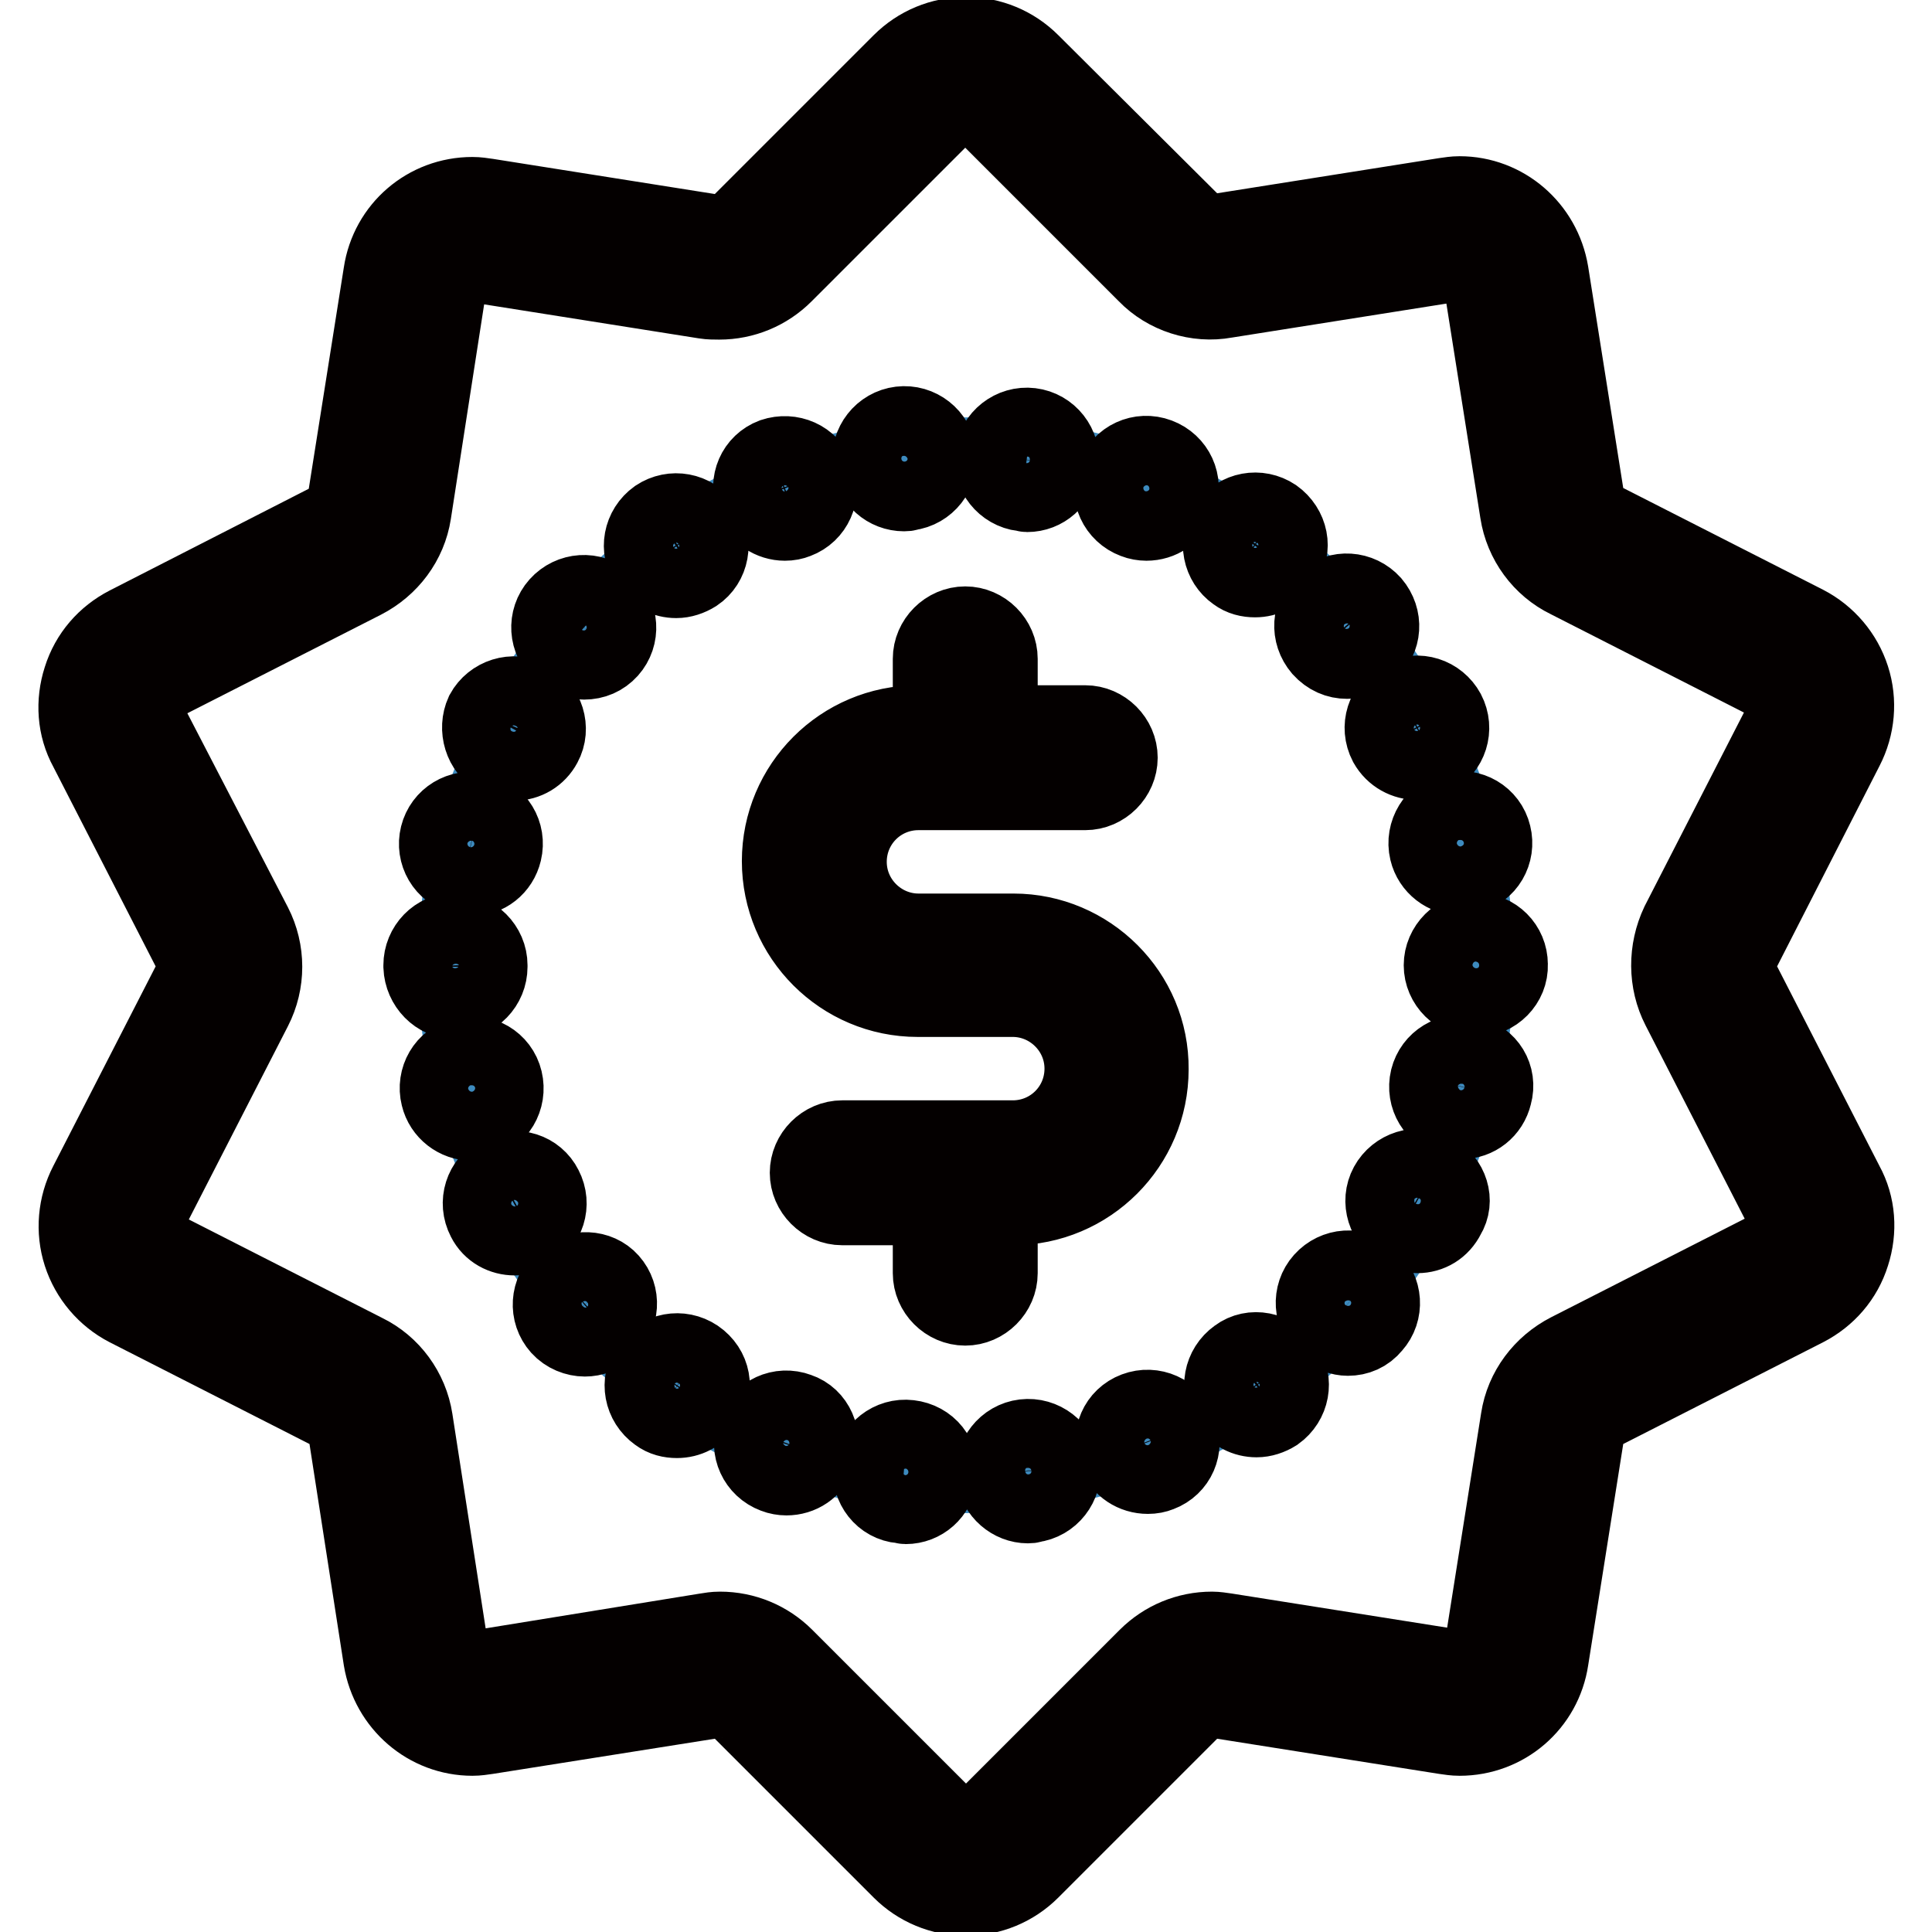 <?xml version="1.0" encoding="utf-8"?>
<!-- Svg Vector Icons : http://www.onlinewebfonts.com/icon -->
<!DOCTYPE svg PUBLIC "-//W3C//DTD SVG 1.1//EN" "http://www.w3.org/Graphics/SVG/1.1/DTD/svg11.dtd">
<svg version="1.1" xmlns="http://www.w3.org/2000/svg" xmlns:xlink="http://www.w3.org/1999/xlink" x="0px" y="0px" viewBox="0 0 256 256" enable-background="new 0 0 256 256" xml:space="preserve">
<g> <path stroke-width="10" fill-opacity="0" stroke="#3d8abe"  d="M60.4,127.9c0,37.3,30.2,67.6,67.6,67.6c37.3,0,67.6-30.2,67.6-67.6l0,0c0-37.3-30.2-67.6-67.6-67.6 C90.7,60.3,60.4,90.6,60.4,127.9L60.4,127.9z"/> <path stroke-width="10" fill-opacity="0" stroke="#040000"  d="M244.6,99.2c1.5-2.9,1.8-6.3,0.8-9.4c-1-3.1-3.2-5.7-6.1-7.2l-27.3-13.9c-0.9-0.5-1.5-1.3-1.7-2.3 l-4.8-30.3c-1-6-6.1-10.4-12.1-10.4c-0.7,0-1.3,0.1-2,0.2l-30.3,4.8c-1,0.2-2-0.2-2.7-0.9L136.7,8.2c-2.3-2.3-5.4-3.6-8.7-3.6 c-3.3,0-6.4,1.3-8.7,3.6L97.6,29.9c-0.7,0.7-1.7,1.1-2.7,0.9l-30.3-4.8c-0.7-0.1-1.3-0.2-2-0.2c-6.1,0-11.2,4.4-12.1,10.4 l-4.8,30.3c-0.2,1-0.8,1.9-1.7,2.3L16.8,82.7c-2.9,1.5-5.1,4-6.1,7.2c-1,3.1-0.8,6.5,0.8,9.4l14,27.3c0.5,0.9,0.5,2,0,2.9l-14,27.3 c-1.5,2.9-1.8,6.3-0.8,9.4c1,3.1,3.2,5.7,6.1,7.2l27.3,13.9c0.9,0.5,1.5,1.3,1.7,2.3l4.7,30.3c1,6,6.1,10.4,12.1,10.4 c0.7,0,1.3-0.1,2-0.2l30.3-4.8c1-0.2,2,0.2,2.7,0.9l21.7,21.7c2.3,2.3,5.4,3.6,8.7,3.6s6.4-1.3,8.7-3.6l21.7-21.7 c0.7-0.7,1.7-1.1,2.7-0.9l30.3,4.8c0.7,0.1,1.3,0.2,2,0.2c6.1,0,11.2-4.4,12.1-10.4l4.8-30.3c0.2-1,0.8-1.9,1.7-2.3l27.3-13.9 c2.9-1.5,5.1-4,6.1-7.2c1-3.1,0.8-6.5-0.8-9.4l-14-27.3c-0.5-0.9-0.5-2,0-2.9L244.6,99.2z M222.5,133.6l14,27.3 c0.4,0.8,0.5,1.6,0.2,2.4c-0.3,0.8-0.8,1.5-1.6,1.8l-27.3,13.9c-3.5,1.8-6,5.1-6.6,9l-4.8,30.3c-0.3,1.7-1.9,2.9-3.6,2.6l-30.3-4.8 c-0.7-0.1-1.3-0.2-1.9-0.2c-3.3,0-6.4,1.3-8.7,3.6l-21.7,21.7c-1.2,1.2-3.3,1.2-4.4,0l-21.7-21.7c-2.3-2.3-5.4-3.6-8.7-3.6 c-0.7,0-1.3,0.1-1.9,0.2L63.3,221c-1.7,0.3-3.3-1-3.6-2.6L55,188.1c-0.6-3.9-3.1-7.3-6.6-9l-27.3-13.9c-0.8-0.4-1.3-1-1.6-1.8 c-0.3-0.8-0.2-1.7,0.2-2.4l14-27.3c1.8-3.5,1.8-7.7,0-11.2L19.5,95.1c-0.4-0.8-0.5-1.6-0.2-2.4c0.3-0.8,0.8-1.5,1.6-1.8L48.2,77 c3.5-1.8,6-5.1,6.6-9l4.7-30.3c0.3-1.7,1.9-2.9,3.6-2.6l30.3,4.8C94,40,94.7,40,95.3,40c3.3,0,6.4-1.3,8.7-3.6l21.7-21.7 c1.2-1.2,3.3-1.2,4.4,0l21.7,21.7c2.7,2.8,6.8,4.1,10.6,3.4l30.3-4.8c1.7-0.3,3.3,1,3.6,2.6l4.8,30.3c0.6,3.9,3.1,7.3,6.6,9 L235,90.8c0.8,0.4,1.3,1,1.6,1.8c0.3,0.8,0.2,1.7-0.2,2.4l-14,27.3C220.7,125.9,220.7,130.1,222.5,133.6L222.5,133.6z"/> <path stroke-width="10" fill-opacity="0" stroke="#040000"  d="M134.3,123.4h-12.6c-5,0-9.2-4.1-9.2-9.2s4.1-9.2,9.2-9.2h22.1c2.5,0,4.6-2.1,4.6-4.6 c0-2.5-2.1-4.6-4.6-4.6h-11.3v-8.5c0-2.5-2.1-4.6-4.6-4.6c-2.5,0-4.6,2.1-4.6,4.6v8.5h-1.7c-10.1,0-18.3,8.2-18.3,18.3 c0,10.1,8.2,18.3,18.3,18.3h12.6c5,0,9.2,4.1,9.2,9.2s-4.1,9.2-9.2,9.2h-22.6c-2.5,0-4.6,2.1-4.6,4.6c0,2.5,2.1,4.6,4.6,4.6h11.7 v8.7c0,2.5,2.1,4.6,4.6,4.6c2.5,0,4.6-2.1,4.6-4.6V160h1.7c10.1,0,18.3-8.2,18.3-18.3C152.6,131.6,144.3,123.4,134.3,123.4 L134.3,123.4z M163.7,76c0.8,0.6,1.7,0.8,2.6,0.8c1.5,0,2.9-0.7,3.8-2c1.5-2.1,0.9-4.9-1.2-6.4c-2.1-1.4-4.9-0.9-6.4,1.2 C161.1,71.8,161.7,74.6,163.7,76z M178.5,87.6c1.1,0,2.2-0.4,3-1.2c1.9-1.7,2.1-4.5,0.4-6.5c-1.7-1.9-4.6-2.1-6.5-0.4 c-1.9,1.7-2.1,4.5-0.4,6.5C176,87.1,177.2,87.6,178.5,87.6z M150.4,186.8c-2.4,0.9-3.5,3.5-2.6,5.9c0.7,1.8,2.4,2.9,4.3,2.9 c0.6,0,1.1-0.1,1.6-0.3c2.4-0.9,3.5-3.5,2.6-5.9C155.4,187.1,152.8,185.9,150.4,186.8z M163.9,179.7c-2.1,1.5-2.6,4.3-1.2,6.4 c0.9,1.3,2.3,2,3.8,2c0.9,0,1.8-0.3,2.6-0.8c2.1-1.5,2.6-4.3,1.2-6.4C168.8,178.8,165.9,178.2,163.9,179.7z M105.8,186.9 c-2.4-0.9-5,0.3-5.9,2.7c-0.9,2.4,0.3,5,2.7,5.9c0.5,0.2,1.1,0.3,1.6,0.3c1.9,0,3.6-1.1,4.3-3C109.3,190.4,108.2,187.7,105.8,186.9 z M135.7,190.4c-2.5,0.3-4.3,2.6-4,5.1c0.3,2.3,2.3,4,4.5,4c0.2,0,0.4,0,0.6-0.1c2.5-0.3,4.3-2.6,4-5.1 C140.5,191.9,138.2,190.1,135.7,190.4z M120.5,190.5c-2.5-0.3-4.8,1.5-5.1,4c-0.3,2.5,1.5,4.8,4,5c0.2,0,0.4,0.1,0.6,0.1 c2.3,0,4.2-1.7,4.5-4C124.9,193,123.1,190.8,120.5,190.5z M189.1,112.8c0.5,2.1,2.4,3.5,4.4,3.5c0.4,0,0.8-0.1,1.1-0.2 c2.5-0.6,3.9-3.1,3.3-5.5c-0.6-2.5-3.1-3.9-5.5-3.3C190.1,107.8,188.5,110.3,189.1,112.8L189.1,112.8z M195.6,123.3 c-2.5,0-4.6,2.1-4.6,4.6s2.1,4.6,4.6,4.5c2.5,0,4.6-2.1,4.5-4.6C200.1,125.3,198.1,123.3,195.6,123.3z M194.7,139.6 c-2.5-0.6-4.9,0.9-5.5,3.3c-0.6,2.5,0.9,4.9,3.3,5.5c0.4,0.1,0.7,0.2,1.1,0.2c2.1,0,3.9-1.4,4.4-3.5 C198.7,142.6,197.2,140.2,194.7,139.6z M187.8,101c0.7,0,1.5-0.2,2.1-0.5c2.2-1.2,3.1-3.9,1.9-6.2c-1.2-2.2-3.9-3.1-6.2-1.9 c-2.2,1.2-3.1,3.9-1.9,6.2C184.6,100.2,186.2,101,187.8,101z M175.2,169.6c-1.7,1.9-1.5,4.8,0.4,6.5c0.9,0.8,2,1.2,3,1.2 c1.3,0,2.5-0.5,3.4-1.6c1.7-1.9,1.5-4.8-0.4-6.5C179.8,167.5,176.9,167.7,175.2,169.6z M190,155.1c-2.2-1.2-5-0.3-6.2,1.9 c-1.2,2.2-0.3,5,1.9,6.2c0.7,0.4,1.4,0.5,2.1,0.5c1.7,0,3.2-0.9,4-2.5C193.1,159.1,192.2,156.4,190,155.1z M77.4,87.7 c1.3,0,2.5-0.5,3.4-1.5c1.7-1.9,1.5-4.8-0.4-6.5c-1.9-1.7-4.8-1.5-6.5,0.4c-1.7,1.9-1.5,4.8,0.4,6.5C75.3,87.3,76.3,87.7,77.4,87.7 z M66.1,155.4c-2.2,1.2-3.1,3.9-1.9,6.2c0.8,1.6,2.4,2.4,4,2.4c0.7,0,1.5-0.2,2.1-0.5c2.2-1.2,3.1-3.9,1.9-6.2 C71.1,155.1,68.4,154.2,66.1,155.4z M66.9,143.1c-0.6-2.5-3.1-3.9-5.5-3.3c-2.5,0.6-3.9,3.1-3.3,5.5c0.5,2.1,2.4,3.5,4.4,3.5 c0.4,0,0.8-0.1,1.1-0.2C66,148.1,67.5,145.6,66.9,143.1z M61.3,116.2c0.4,0.1,0.8,0.2,1.1,0.2c2.1,0,3.9-1.4,4.4-3.5 c0.6-2.5-0.9-4.9-3.3-5.5c-2.5-0.6-4.9,0.9-5.5,3.3C57.4,113.1,58.8,115.6,61.3,116.2z M60.4,132.7c2.5,0,4.5-2.1,4.5-4.6V128v-0.1 c0-2.5-2.1-4.6-4.6-4.6c-2.5,0-4.5,2.1-4.5,4.6v0.2C55.9,130.6,57.9,132.7,60.4,132.7z M66,100.6c0.7,0.4,1.4,0.5,2.1,0.5 c1.7,0,3.2-0.9,4-2.4c1.2-2.2,0.3-5-1.9-6.2c-2.2-1.2-5-0.3-6.2,1.9C63,96.6,63.8,99.4,66,100.6z M74.5,169.4 c-1.9,1.7-2.1,4.6-0.4,6.5c0.9,1,2.2,1.5,3.4,1.5c1.1,0,2.2-0.4,3-1.2c1.9-1.7,2.1-4.6,0.4-6.5C79.3,167.9,76.4,167.8,74.5,169.4z  M119.8,65.4c0.2,0,0.4,0,0.6-0.1c2.5-0.3,4.3-2.6,4-5.1c-0.3-2.5-2.6-4.3-5.1-4c-2.5,0.3-4.3,2.6-4,5.1 C115.5,63.7,117.5,65.4,119.8,65.4z M135.5,65.4c0.2,0,0.4,0.1,0.6,0.1c2.3,0,4.2-1.7,4.5-4c0.3-2.5-1.5-4.8-4-5.1 c-2.5-0.3-4.8,1.5-5.1,4C131.2,62.8,133,65.1,135.5,65.4z M150.3,69c0.5,0.2,1.1,0.3,1.6,0.3c1.9,0,3.6-1.1,4.3-3 c0.9-2.4-0.3-5-2.7-5.9c-2.4-0.9-5,0.3-5.9,2.7S147.9,68.1,150.3,69z M104,69.3c0.6,0,1.1-0.1,1.6-0.3c2.4-0.9,3.5-3.5,2.7-5.9 c-0.9-2.4-3.5-3.5-5.9-2.7c-2.4,0.9-3.5,3.5-2.6,5.9C100.4,68.2,102.2,69.3,104,69.3z M92.3,179.8c-2.1-1.4-4.9-0.9-6.4,1.2 c-1.4,2.1-0.9,4.9,1.2,6.4c0.8,0.6,1.7,0.8,2.6,0.8c1.5,0,2.9-0.7,3.8-2C95,184.1,94.5,181.3,92.3,179.8z M89.6,76.9 c0.9,0,1.8-0.3,2.6-0.8c2.1-1.4,2.6-4.3,1.2-6.4c-1.5-2.1-4.3-2.6-6.4-1.2c-2.1,1.5-2.6,4.3-1.2,6.4C86.7,76.2,88.1,76.9,89.6,76.9 z"/></g>
</svg>